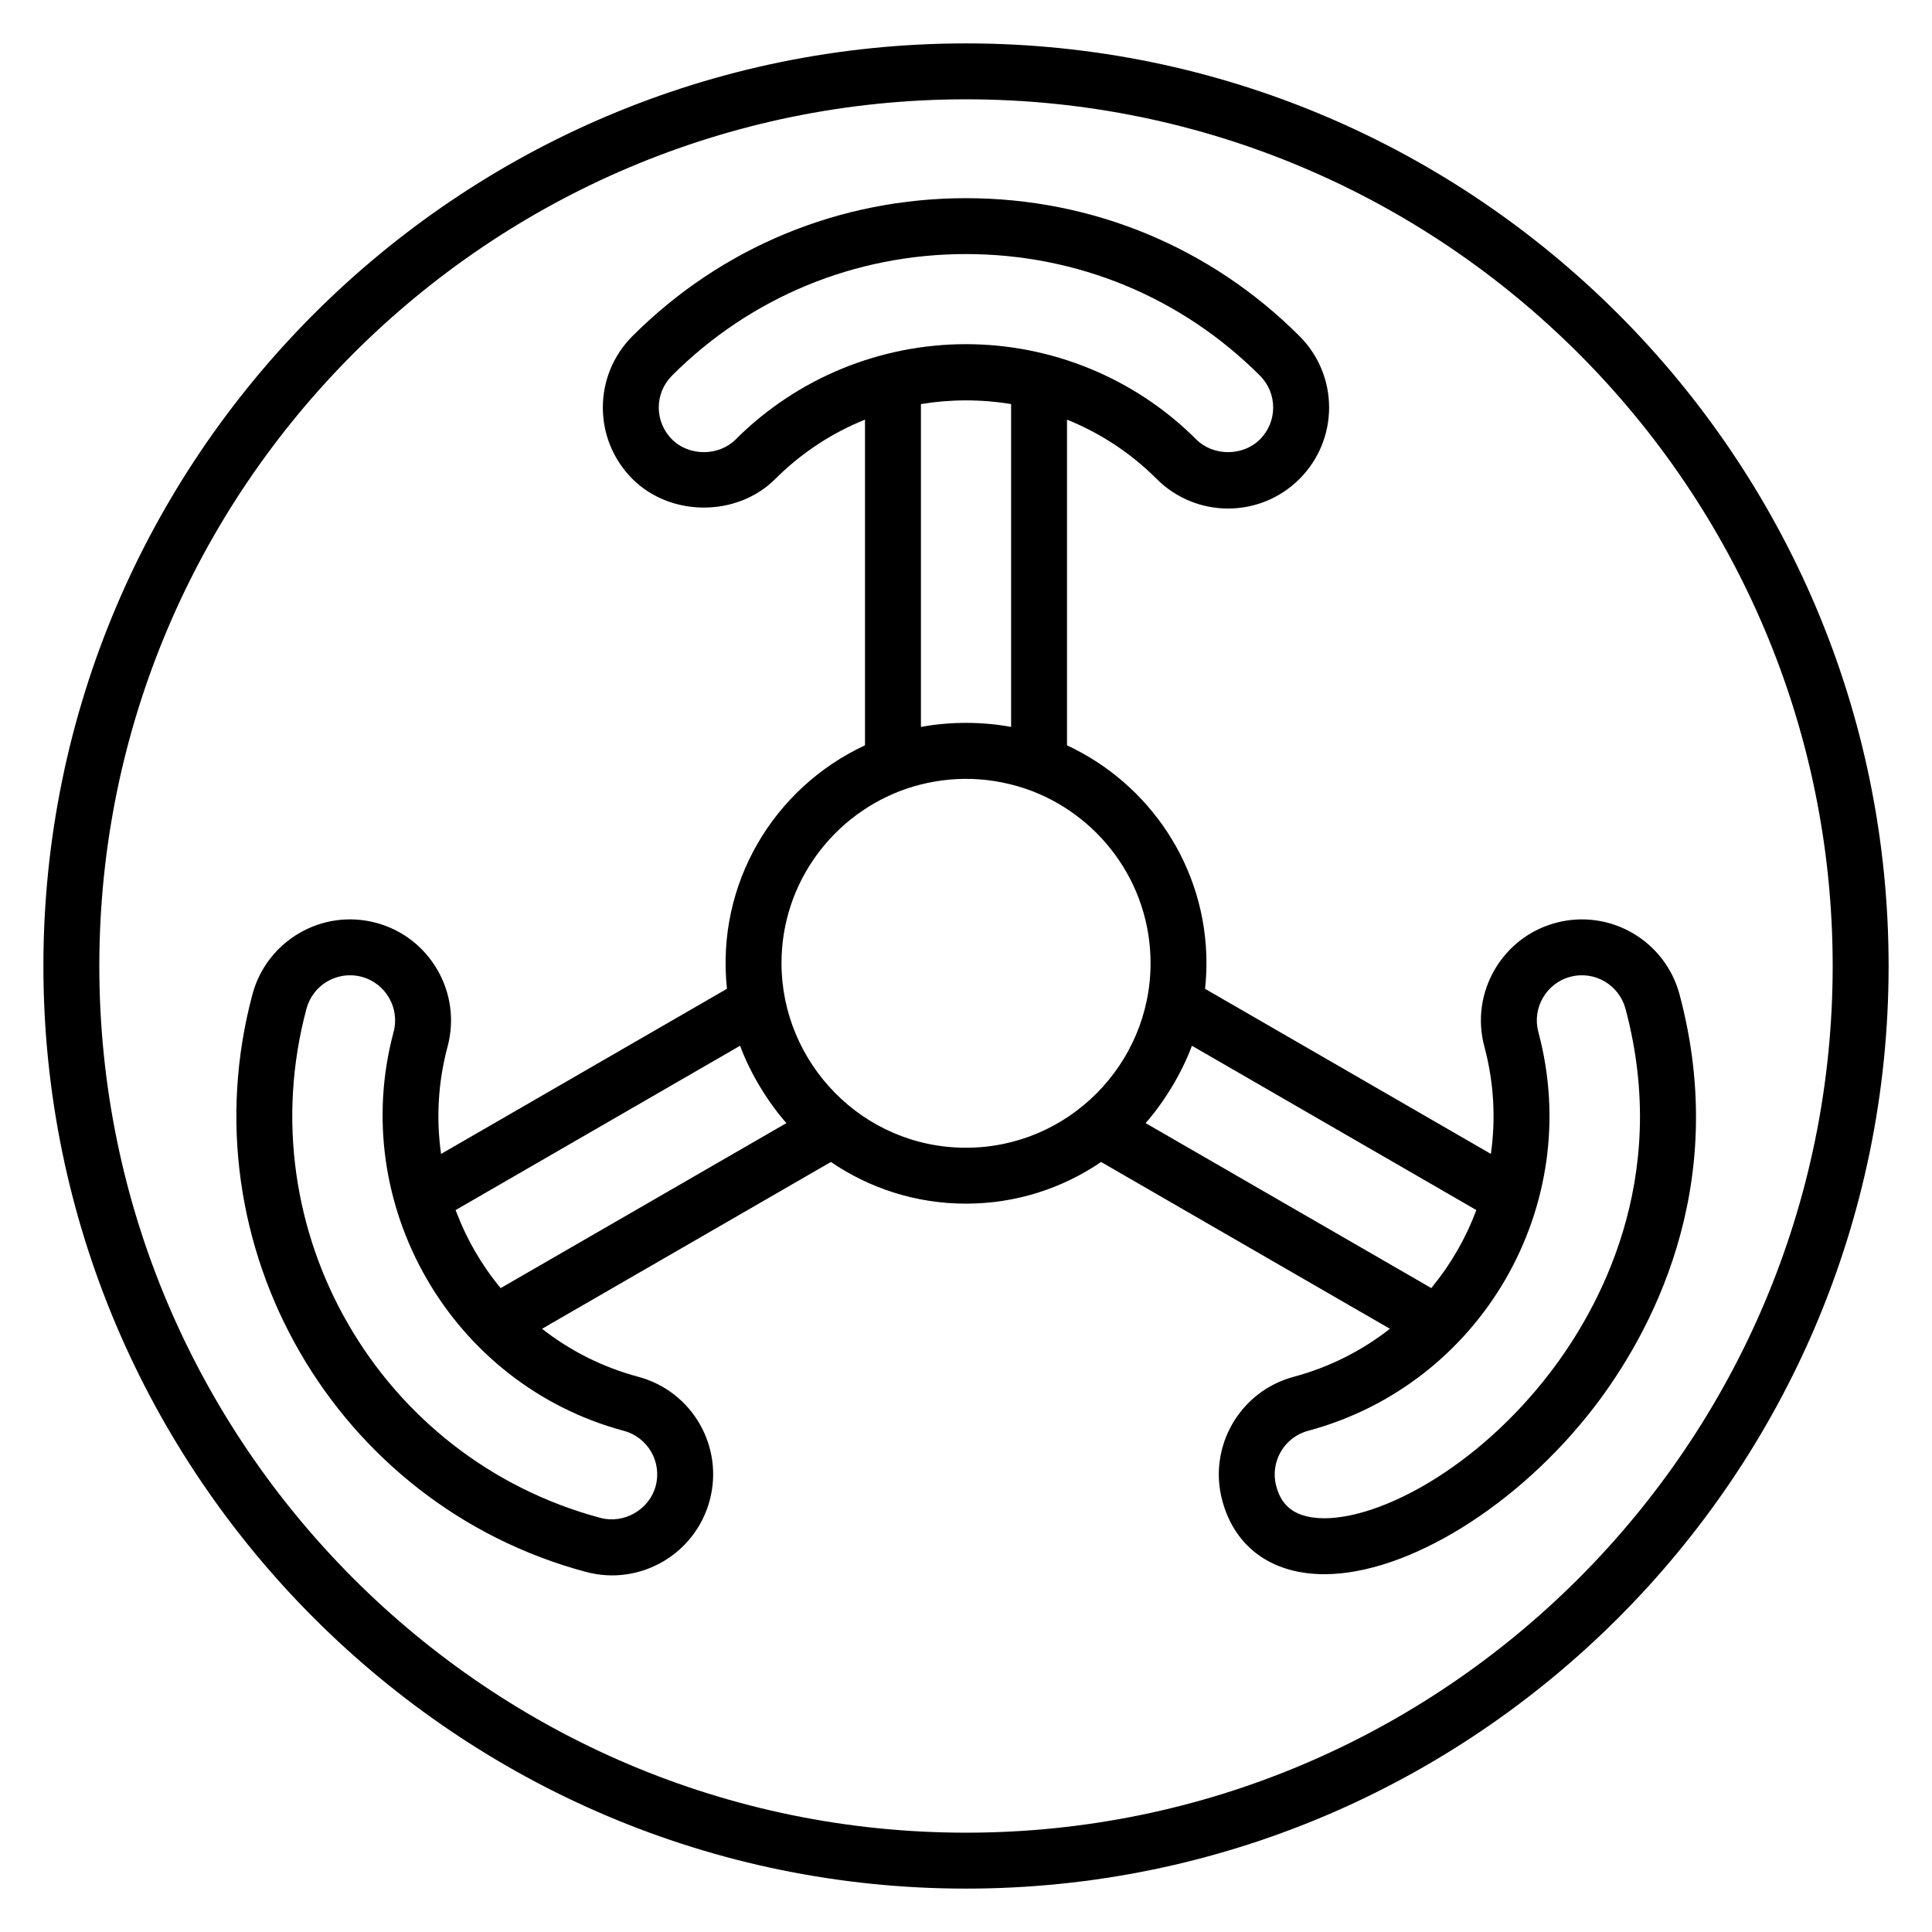 <?xml version="1.0" encoding="UTF-8"?>
<!-- Uploaded to: ICON Repo, www.iconrepo.com, Generator: ICON Repo Mixer Tools -->
<svg fill="#000000" width="800px" height="800px" version="1.1" viewBox="144 144 512 512" xmlns="http://www.w3.org/2000/svg">
 <g>
  <path d="m299.29 560.57c14.344 3.859 28.984-4.75 32.785-18.926 3.832-14.281-4.629-28.953-18.926-32.781-9.566-2.562-18.156-6.969-25.5-12.723l76.551-44.207c10.211 6.965 22.535 11.047 35.801 11.047s25.59-4.082 35.801-11.043l76.539 44.203c-7.344 5.758-15.938 10.164-25.504 12.73-14.254 3.812-22.746 18.52-18.926 32.781 3.324 12.41 13.191 19.527 27.062 19.527 22.09 0 51.516-18.238 71.555-44.352 14.352-18.703 36.367-57.781 22.551-109.34-3.793-14.133-18.383-22.773-32.785-18.922-14.254 3.82-22.746 18.527-18.926 32.781 2.562 9.57 3.043 19.211 1.73 28.453l-75.746-43.754c0.238-2.227 0.371-4.488 0.371-6.777 0-25.566-15.172-47.609-36.957-57.746v-86.312c8.793 3.539 16.863 8.82 23.758 15.707 10.438 10.453 27.395 10.477 37.852 0.004 10.465-10.457 10.465-27.391 0-37.848-23.57-23.578-54.961-36.555-88.383-36.555-33.426 0-64.816 12.98-88.387 36.555-10.461 10.461-10.469 27.387-0.004 37.852 10.113 10.113 27.742 10.117 37.855 0 6.898-6.894 14.977-12.176 23.773-15.719v86.309c-24.195 11.262-39.539 36.719-36.582 64.523l-75.762 43.766c-1.316-9.242-0.836-18.891 1.727-28.461 3.82-14.254-4.672-28.961-18.926-32.781-14.383-3.852-28.988 4.777-32.781 18.926-17.836 66.578 21.812 135.25 88.383 153.09zm252.39-143.07c-1.703-6.363 2.082-12.926 8.445-14.633 6.527-1.73 12.965 2.207 14.641 8.445 12.168 45.418-7.309 79.945-20 96.488-19.422 25.309-44.781 38.555-59.797 38.555-9.379 0-11.77-4.875-12.754-8.543-1.703-6.367 2.086-12.934 8.449-14.637 45.758-12.262 73.367-59.574 61.016-105.68zm-16.43 47.18c-2.707 7.254-6.617 14.117-11.488 20.105-0.152 0.188-0.293 0.383-0.449 0.57l-75.719-43.723c4.727-5.309 9.562-13.109 12.277-20.5zm-196.27-204.24c-4.516 4.516-12.387 4.512-16.895-0.004-4.672-4.668-4.672-12.219 0-16.891 20.773-20.777 48.441-32.215 77.91-32.215 29.465 0 57.133 11.438 77.906 32.215 4.672 4.672 4.676 12.219-0.004 16.898-4.508 4.508-12.375 4.512-16.891-0.004-16.504-16.5-38.656-25.23-61.012-25.23-22.477 0-44.586 8.805-61.016 25.23zm72.973-9.355v85.559c-7.262-1.363-15.934-1.5-23.898 0.004v-85.562c7.57-1.266 15.809-1.348 23.898 0zm-27.699 101.92c9.754-3.266 20.566-3.656 31.504 0 19.25 6.574 33.156 24.801 33.156 46.254 0 26.773-21.828 48.902-48.906 48.902-27.5 0-48.902-22.578-48.902-48.902-0.008-21.453 13.895-39.68 33.148-46.254zm-44.121 68.129c2.738 7.453 7.562 15.203 12.277 20.5l-75.727 43.73c-5.016-6.031-8.977-12.875-11.746-20.18-0.062-0.168-0.137-0.332-0.199-0.496zm-114.91-9.82c1.695-6.316 8.188-10.164 14.637-8.445 6.363 1.707 10.152 8.27 8.445 14.633-12.246 45.691 15.281 93.422 61.012 105.68 6.356 1.699 10.16 8.23 8.445 14.633-1.672 6.219-8.332 10.113-14.637 8.445-58.676-15.719-93.625-76.254-77.902-134.94z"/>
  <path d="m400 644.5c134.82 0 244.5-109.68 244.5-244.5s-109.68-244.5-244.5-244.5-244.5 109.68-244.5 244.5c0 134.81 109.68 244.5 244.5 244.5zm0-474.18c126.64 0 229.68 103.04 229.68 229.68-0.004 126.64-103.04 229.68-229.68 229.68-126.64 0-229.68-103.04-229.68-229.68 0-126.64 103.04-229.68 229.68-229.68z"/>
 </g>
</svg>
